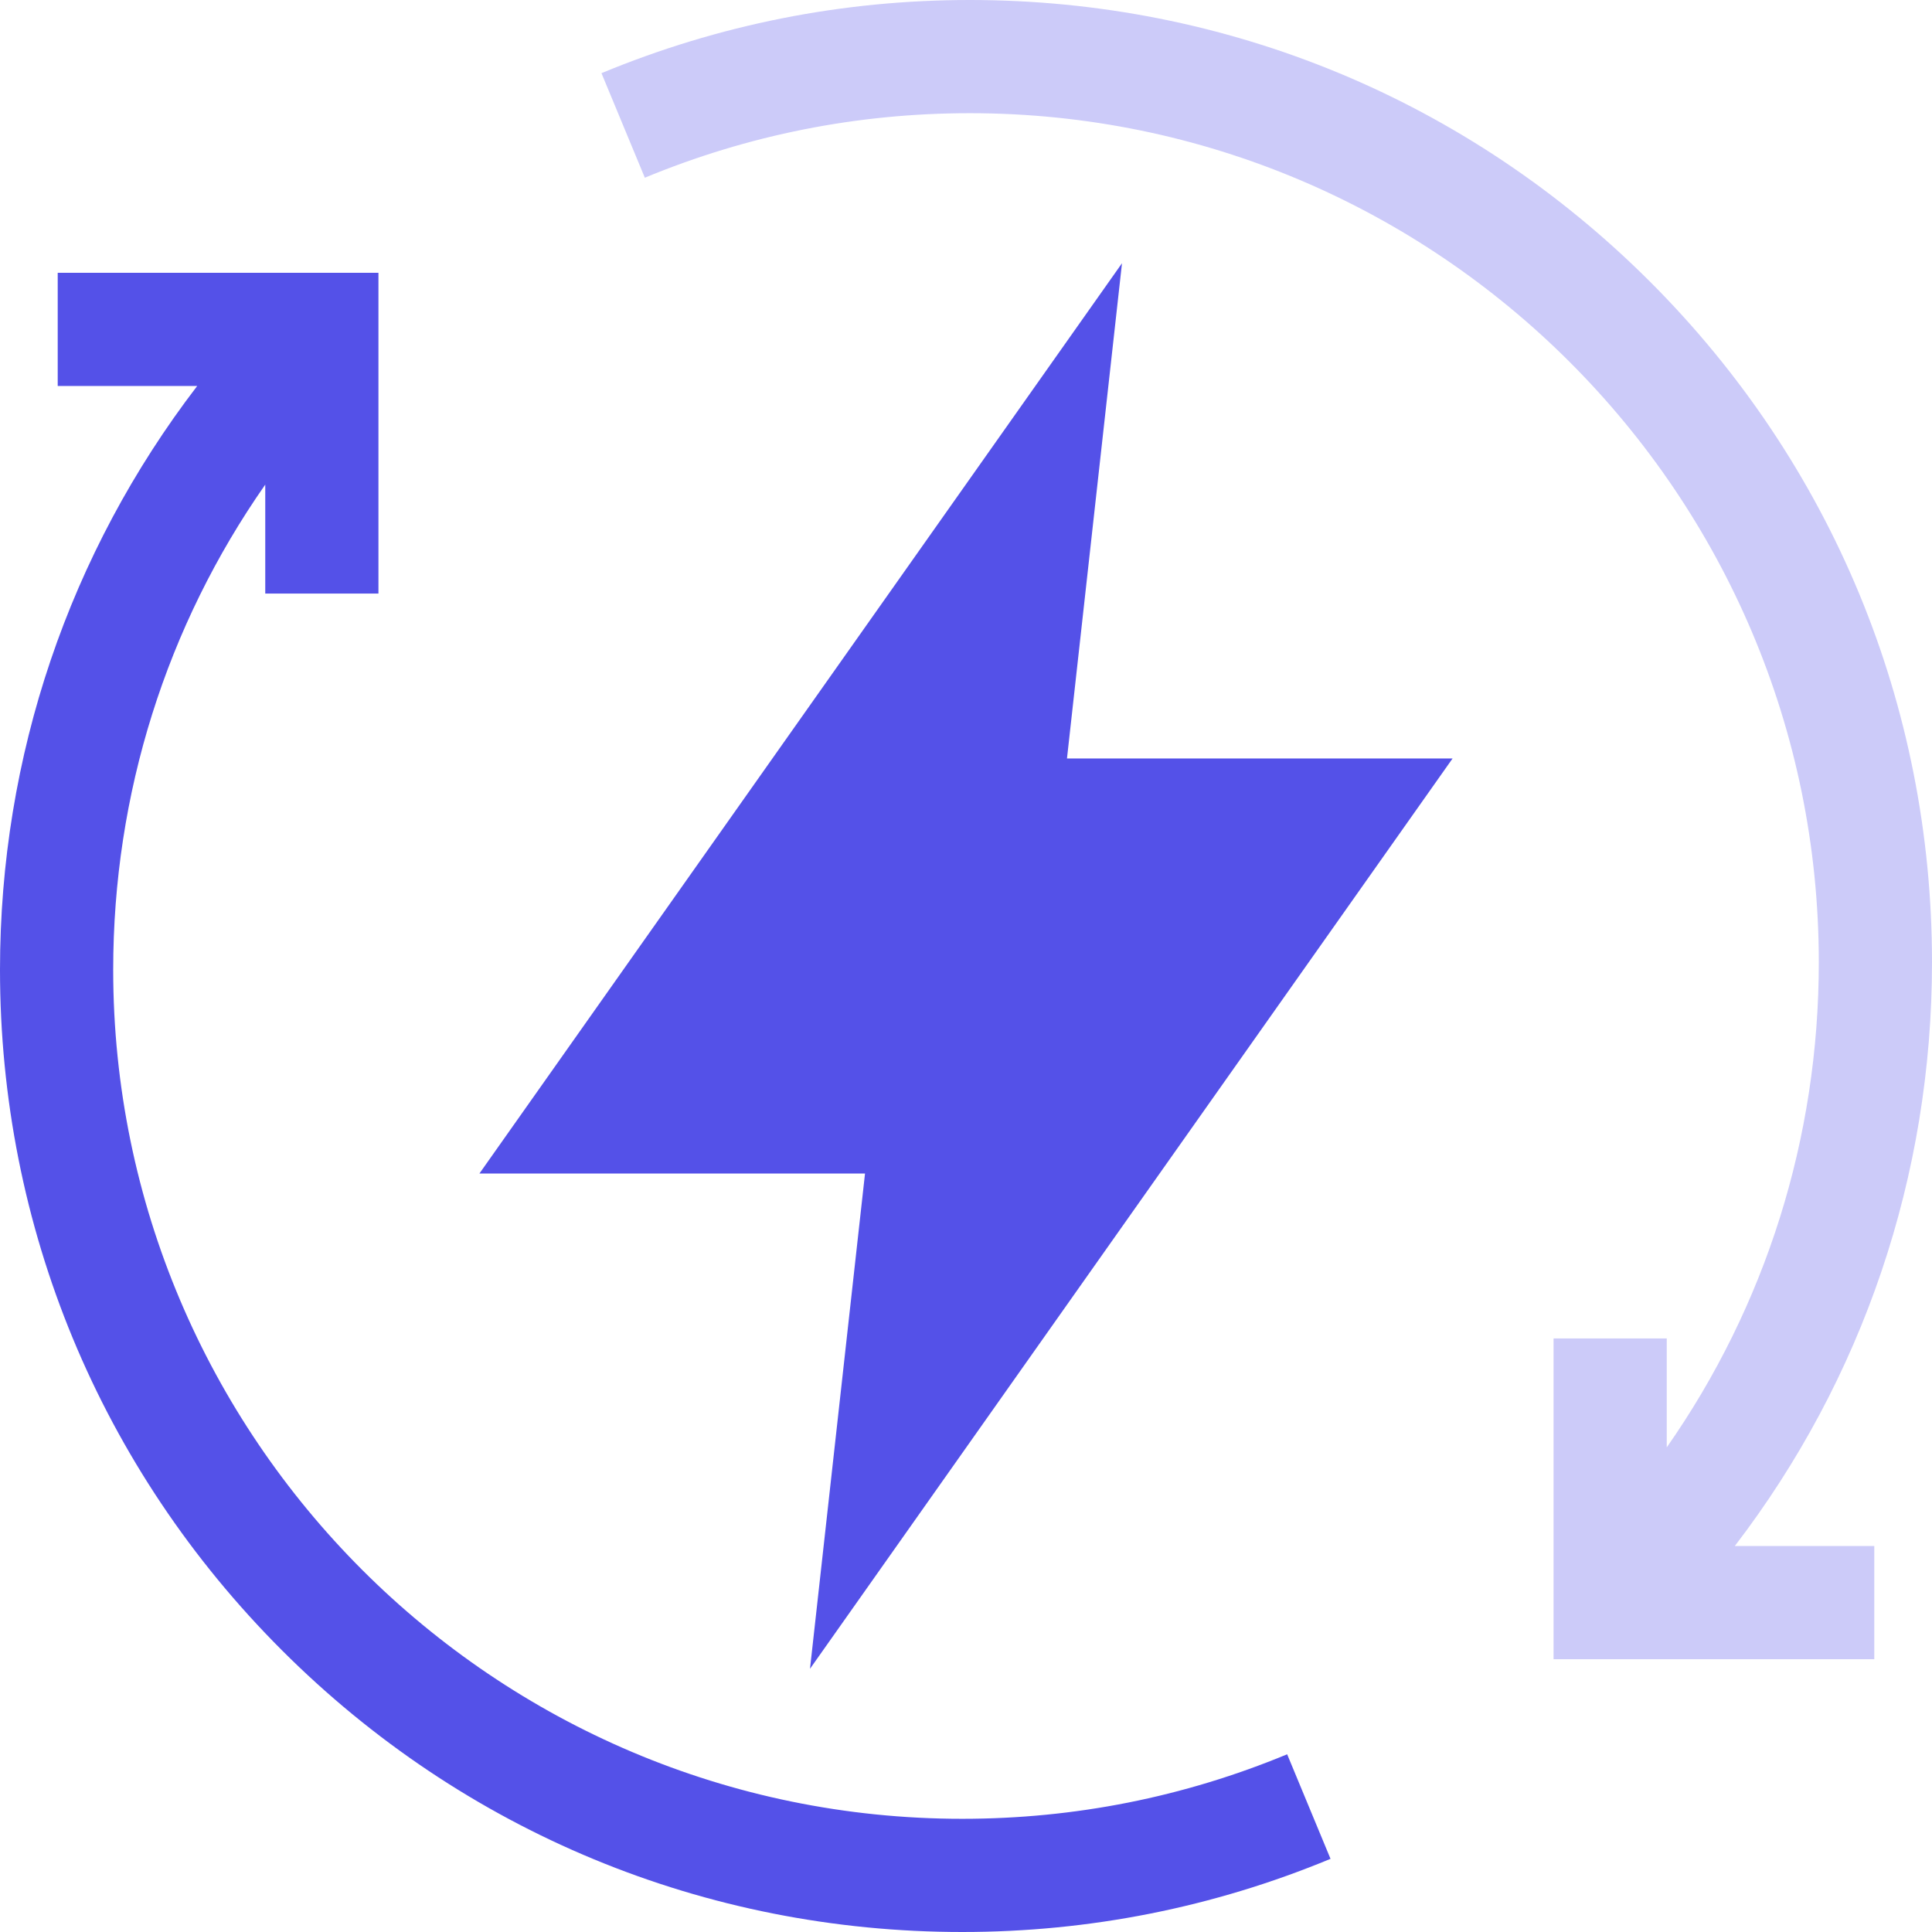 <svg width="78" height="78" viewBox="0 0 78 78" fill="none" xmlns="http://www.w3.org/2000/svg">
<rect width="78" height="78" fill="white"/>
<path d="M45.298 10.627L19.355 47.379H34.923L32.702 67.373L58.645 30.621H43.077L45.298 10.627Z" fill="#5451E8"/>
<path d="M78 38.848C78 28.471 73.959 18.716 66.622 11.378C59.284 4.041 49.529 0 39.152 0C34.012 0 29.009 0.994 24.283 2.954L26.034 7.175C30.203 5.447 34.616 4.57 39.152 4.57C58.053 4.57 73.43 19.947 73.43 38.848C73.43 45.955 71.28 52.73 67.291 58.435V54.037H62.721V66.986H75.67V62.416H70.039C75.202 55.679 78 47.479 78 38.848Z" fill="#CCCBF9"/>
<path d="M38.848 73.43C19.947 73.43 4.57 58.053 4.57 39.153C4.57 32.046 6.72 25.27 10.709 19.565V23.963H15.279V11.014H2.33V15.584H7.961C2.798 22.322 0 30.521 0 39.153C0 49.529 4.041 59.285 11.378 66.622C18.716 73.959 28.471 78 38.848 78C43.988 78 48.99 77.006 53.717 75.046L51.966 70.825C47.797 72.553 43.384 73.43 38.848 73.43Z" fill="#5451E8"/>
</svg>
